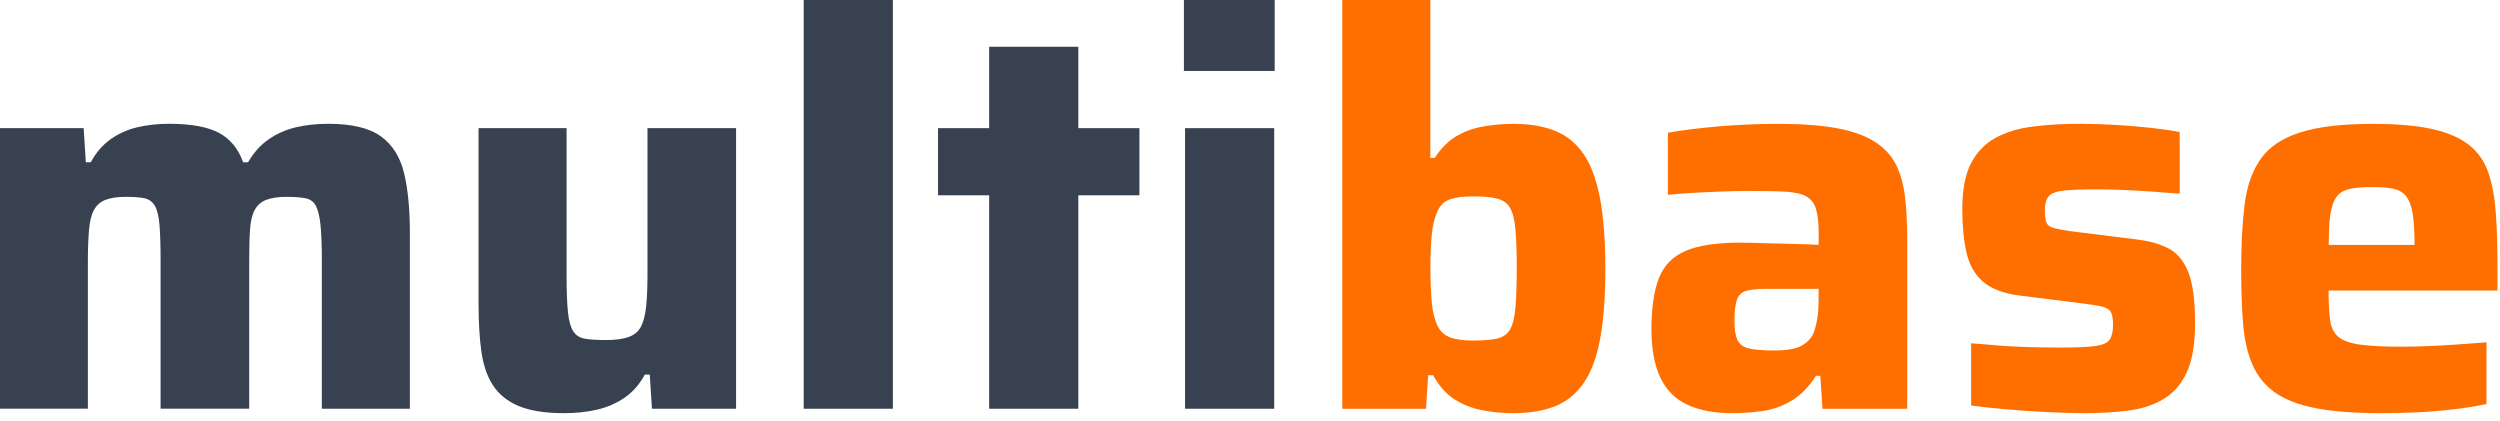 <?xml version="1.0" encoding="UTF-8" standalone="no"?>
<!DOCTYPE svg PUBLIC "-//W3C//DTD SVG 1.1//EN" "http://www.w3.org/Graphics/SVG/1.1/DTD/svg11.dtd">
<svg width="100%" height="100%" viewBox="0 0 309 52" version="1.1" xmlns="http://www.w3.org/2000/svg" xmlns:xlink="http://www.w3.org/1999/xlink" xml:space="preserve" xmlns:serif="http://www.serif.com/" style="fill-rule:evenodd;clip-rule:evenodd;stroke-linejoin:round;stroke-miterlimit:2;">
    <g transform="matrix(1,0,0,1,-0.03,0)">
        <g>
            <path d="M0.03,50.52L0.03,15.84L10.37,15.84L10.64,20.06L11.25,20.06C11.88,18.88 12.69,17.94 13.66,17.24C14.63,16.54 15.73,16.04 16.96,15.74C18.18,15.45 19.5,15.3 20.9,15.3C23.62,15.3 25.68,15.67 27.09,16.42C28.49,17.17 29.49,18.38 30.08,20.06L30.69,20.06C31.37,18.88 32.21,17.94 33.21,17.24C34.21,16.54 35.33,16.04 36.58,15.74C37.83,15.45 39.15,15.3 40.56,15.3C43.51,15.3 45.69,15.82 47.12,16.86C48.55,17.9 49.5,19.42 49.98,21.42C50.46,23.42 50.69,25.89 50.69,28.83L50.69,50.52L39.81,50.52L39.81,32.16C39.81,30.3 39.75,28.84 39.64,27.77C39.53,26.71 39.33,25.92 39.06,25.42C38.79,24.92 38.36,24.62 37.77,24.5C37.18,24.39 36.41,24.33 35.46,24.33C34.42,24.33 33.58,24.46 32.94,24.7C32.3,24.95 31.83,25.37 31.51,25.96C31.19,26.55 31,27.37 30.93,28.41C30.86,29.45 30.83,30.79 30.83,32.42L30.83,50.51L19.88,50.51L19.88,32.16C19.88,30.3 19.83,28.84 19.74,27.77C19.65,26.71 19.46,25.92 19.16,25.42C18.86,24.92 18.43,24.62 17.87,24.5C17.3,24.39 16.54,24.33 15.59,24.33C14.55,24.33 13.71,24.46 13.07,24.7C12.43,24.95 11.96,25.37 11.64,25.96C11.32,26.55 11.12,27.38 11.03,28.44C10.94,29.51 10.89,30.83 10.89,32.42L10.89,50.51L0.03,50.51L0.03,50.52Z" style="fill:rgb(55,65,80);fill-rule:nonzero;"/>
            <path d="M69.73,51.07C67.42,51.07 65.56,50.77 64.15,50.19C62.74,49.6 61.68,48.74 60.95,47.61C60.22,46.48 59.75,45.07 59.52,43.39C59.29,41.71 59.18,39.76 59.18,37.54L59.18,15.84L70.06,15.84L70.06,34.2C70.06,36.06 70.12,37.52 70.23,38.59C70.34,39.66 70.56,40.44 70.88,40.94C71.2,41.44 71.67,41.75 72.31,41.86C72.94,41.97 73.81,42.03 74.89,42.03C76.07,42.03 77.01,41.91 77.71,41.66C78.41,41.41 78.92,40.99 79.24,40.4C79.56,39.81 79.77,38.98 79.89,37.92C80,36.86 80.06,35.53 80.06,33.94L80.06,15.84L91.01,15.84L91.01,50.52L80.61,50.52L80.34,46.3L79.73,46.3C79.09,47.48 78.28,48.42 77.28,49.12C76.28,49.82 75.15,50.32 73.88,50.62C72.6,50.92 71.22,51.07 69.73,51.07Z" style="fill:rgb(55,65,80);fill-rule:nonzero;"/>
            <rect x="99.37" y="0" width="11.02" height="50.52" style="fill:rgb(55,65,80);fill-rule:nonzero;"/>
            <path d="M122.29,50.52L122.29,24.14L115.97,24.14L115.97,15.84L122.29,15.84L122.29,5.78L133.31,5.78L133.31,15.84L140.86,15.84L140.86,24.14L133.31,24.14L133.31,50.52L122.29,50.52Z" style="fill:rgb(55,65,80);fill-rule:nonzero;"/>
            <path d="M146.36,8.77L146.36,0L157.58,0L157.58,8.77L146.36,8.77ZM146.5,50.52L146.5,15.84L157.52,15.84L157.52,50.52L146.5,50.52Z" style="fill:rgb(55,65,80);fill-rule:nonzero;"/>
            <path d="M187.02,51.07C185.75,51.07 184.48,50.94 183.21,50.7C181.94,50.45 180.8,50 179.78,49.34C178.76,48.68 177.89,47.7 177.16,46.38L176.55,46.38L176.28,50.53L165.94,50.53L165.94,0L176.82,0L176.82,19.52L177.36,19.52C178.13,18.34 179,17.46 179.98,16.87C180.95,16.28 182.05,15.87 183.28,15.65C184.5,15.42 185.77,15.31 187.09,15.31C189.13,15.31 190.86,15.61 192.29,16.19C193.72,16.78 194.88,17.74 195.79,19.08C196.7,20.42 197.36,22.24 197.8,24.55C198.23,26.86 198.45,29.76 198.45,33.25C198.45,36.74 198.23,39.63 197.8,41.92C197.37,44.21 196.69,46.02 195.76,47.36C194.83,48.7 193.65,49.65 192.22,50.22C190.8,50.78 189.06,51.07 187.02,51.07ZM182.13,42.09C183.35,42.09 184.33,42.01 185.05,41.85C185.77,41.69 186.31,41.33 186.65,40.76C186.99,40.19 187.22,39.31 187.33,38.11C187.44,36.91 187.5,35.27 187.5,33.18C187.5,31.1 187.44,29.46 187.33,28.28C187.22,27.1 186.99,26.23 186.65,25.66C186.31,25.09 185.78,24.72 185.05,24.54C184.32,24.36 183.35,24.27 182.13,24.27C180.91,24.27 179.94,24.4 179.24,24.64C178.54,24.89 178.03,25.38 177.71,26.1C177.35,26.87 177.11,27.82 177,28.96C176.89,30.09 176.83,31.5 176.83,33.18C176.83,34.81 176.89,36.22 177,37.4C177.11,38.58 177.35,39.53 177.71,40.26C178.03,40.94 178.54,41.42 179.24,41.69C179.94,41.96 180.9,42.09 182.13,42.09Z" style="fill:rgb(255,111,0);fill-rule:nonzero;"/>
            <path d="M214.15,51.07C211.97,51.07 210.14,50.73 208.64,50.05C207.14,49.37 206.02,48.26 205.27,46.72C204.52,45.18 204.15,43.16 204.15,40.67C204.15,38.04 204.46,35.94 205.07,34.38C205.68,32.82 206.78,31.69 208.37,31.01C209.96,30.33 212.2,29.99 215.1,29.99C215.51,29.99 216.09,30 216.83,30.02C217.58,30.04 218.43,30.07 219.38,30.09C220.33,30.11 221.28,30.14 222.24,30.16C223.19,30.18 224.05,30.22 224.82,30.26L224.82,28.97C224.82,27.66 224.72,26.64 224.51,25.91C224.31,25.19 223.92,24.65 223.35,24.31C222.78,23.97 221.93,23.77 220.8,23.7C219.67,23.63 218.17,23.6 216.31,23.6C215.27,23.6 214.12,23.62 212.88,23.67C211.63,23.72 210.41,23.77 209.21,23.84C208.01,23.91 207,23.99 206.18,24.08L206.18,16.4C208.04,16.08 210.13,15.82 212.47,15.62C214.8,15.42 217.26,15.31 219.85,15.31C222.75,15.31 225.16,15.49 227.09,15.85C229.02,16.21 230.57,16.77 231.75,17.52C232.93,18.27 233.8,19.21 234.37,20.34C234.94,21.47 235.31,22.81 235.49,24.35C235.67,25.89 235.76,27.64 235.76,29.59L235.76,50.53L225.29,50.53L225.02,46.45L224.48,46.45C223.62,47.81 222.62,48.83 221.49,49.51C220.36,50.19 219.15,50.62 217.89,50.8C216.63,50.98 215.38,51.07 214.15,51.07ZM219.32,43.32C220.14,43.32 220.85,43.26 221.46,43.15C222.07,43.04 222.59,42.83 223.02,42.54C223.45,42.25 223.8,41.87 224.07,41.42C224.3,40.92 224.48,40.31 224.61,39.58C224.75,38.86 224.81,37.99 224.81,37L224.81,35.7L218.49,35.7C217.36,35.7 216.49,35.78 215.91,35.94C215.32,36.1 214.92,36.46 214.72,37.03C214.52,37.6 214.41,38.47 214.41,39.65C214.41,40.65 214.52,41.42 214.75,41.96C214.98,42.5 215.44,42.87 216.14,43.05C216.86,43.23 217.92,43.32 219.32,43.32Z" style="fill:rgb(255,111,0);fill-rule:nonzero;"/>
            <path d="M257.67,51.07C256.22,51.07 254.64,51.02 252.94,50.93C251.24,50.84 249.59,50.73 247.98,50.59C246.37,50.45 244.93,50.3 243.66,50.11L243.66,42.43C244.38,42.48 245.21,42.54 246.14,42.63C247.07,42.72 248.03,42.79 249.03,42.83C250.03,42.88 250.99,42.91 251.92,42.93C252.85,42.95 253.7,42.96 254.47,42.96C256.6,42.96 258.13,42.89 259.06,42.76C259.99,42.62 260.58,42.34 260.83,41.91C261.08,41.48 261.2,40.9 261.2,40.18C261.2,39.46 261.12,38.93 260.96,38.62C260.8,38.3 260.48,38.08 260.01,37.94C259.53,37.8 258.73,37.67 257.6,37.53L249.51,36.51C247.56,36.24 246.09,35.66 245.09,34.78C244.09,33.9 243.42,32.7 243.08,31.18C242.74,29.66 242.57,27.88 242.57,25.84C242.57,23.44 242.93,21.55 243.66,20.16C244.38,18.78 245.39,17.74 246.69,17.03C247.98,16.33 249.52,15.86 251.31,15.64C253.1,15.41 255.02,15.3 257.06,15.3C258.51,15.3 260.01,15.35 261.55,15.44C263.09,15.53 264.56,15.66 265.97,15.81C267.38,15.97 268.53,16.14 269.44,16.32L269.44,23.94C268.31,23.85 267.12,23.76 265.87,23.67C264.62,23.58 263.43,23.51 262.3,23.47C261.17,23.43 260.22,23.4 259.44,23.4C257.63,23.4 256.23,23.45 255.26,23.54C254.29,23.63 253.63,23.86 253.29,24.22C252.95,24.58 252.78,25.17 252.78,25.99C252.78,26.63 252.84,27.11 252.95,27.45C253.06,27.79 253.35,28.03 253.8,28.16C254.25,28.3 254.96,28.43 255.91,28.57L264.07,29.59C265.61,29.77 266.93,30.13 268.01,30.68C269.09,31.23 269.93,32.2 270.49,33.6C271.06,35.01 271.34,37.11 271.34,39.92C271.34,42.46 271.01,44.47 270.35,45.94C269.69,47.41 268.75,48.52 267.53,49.27C266.31,50.02 264.87,50.51 263.21,50.73C261.56,50.95 259.71,51.07 257.67,51.07Z" style="fill:rgb(255,111,0);fill-rule:nonzero;"/>
            <path d="M294.39,51.07C291.13,51.07 288.43,50.87 286.3,50.46C284.17,50.05 282.48,49.41 281.23,48.52C279.98,47.64 279.05,46.49 278.44,45.09C277.83,43.69 277.44,42.01 277.28,40.06C277.12,38.11 277.04,35.84 277.04,33.26C277.04,30.13 277.19,27.44 277.48,25.17C277.77,22.9 278.44,21.05 279.49,19.59C280.53,18.14 282.15,17.06 284.35,16.36C286.55,15.66 289.53,15.31 293.29,15.31C296.33,15.31 298.8,15.53 300.7,15.96C302.6,16.39 304.11,17.05 305.22,17.93C306.33,18.81 307.12,19.96 307.6,21.36C308.08,22.77 308.38,24.45 308.52,26.43C308.66,28.41 308.72,30.68 308.72,33.26L308.72,35.91L287.84,35.91C287.84,37.45 287.91,38.69 288.04,39.62C288.18,40.55 288.54,41.24 289.13,41.69C289.72,42.14 290.63,42.45 291.85,42.61C293.07,42.77 294.77,42.85 296.95,42.85C297.81,42.85 298.83,42.83 300.01,42.78C301.19,42.74 302.42,42.67 303.72,42.58C305.01,42.49 306.22,42.4 307.36,42.31L307.36,49.93C306.36,50.16 305.15,50.36 303.72,50.54C302.29,50.72 300.76,50.86 299.13,50.95C297.52,51.02 295.93,51.07 294.39,51.07ZM298.47,31.35L298.47,30.26C298.47,28.63 298.39,27.34 298.23,26.38C298.07,25.43 297.8,24.71 297.41,24.24C297.02,23.76 296.49,23.46 295.81,23.32C295.13,23.18 294.27,23.12 293.23,23.12C292.05,23.12 291.11,23.2 290.41,23.36C289.71,23.52 289.17,23.85 288.81,24.35C288.45,24.85 288.2,25.57 288.06,26.53C287.92,27.49 287.86,28.73 287.86,30.27L299.62,30.27L298.47,31.35Z" style="fill:rgb(255,111,0);fill-rule:nonzero;"/>
        </g>
    </g>
</svg>
